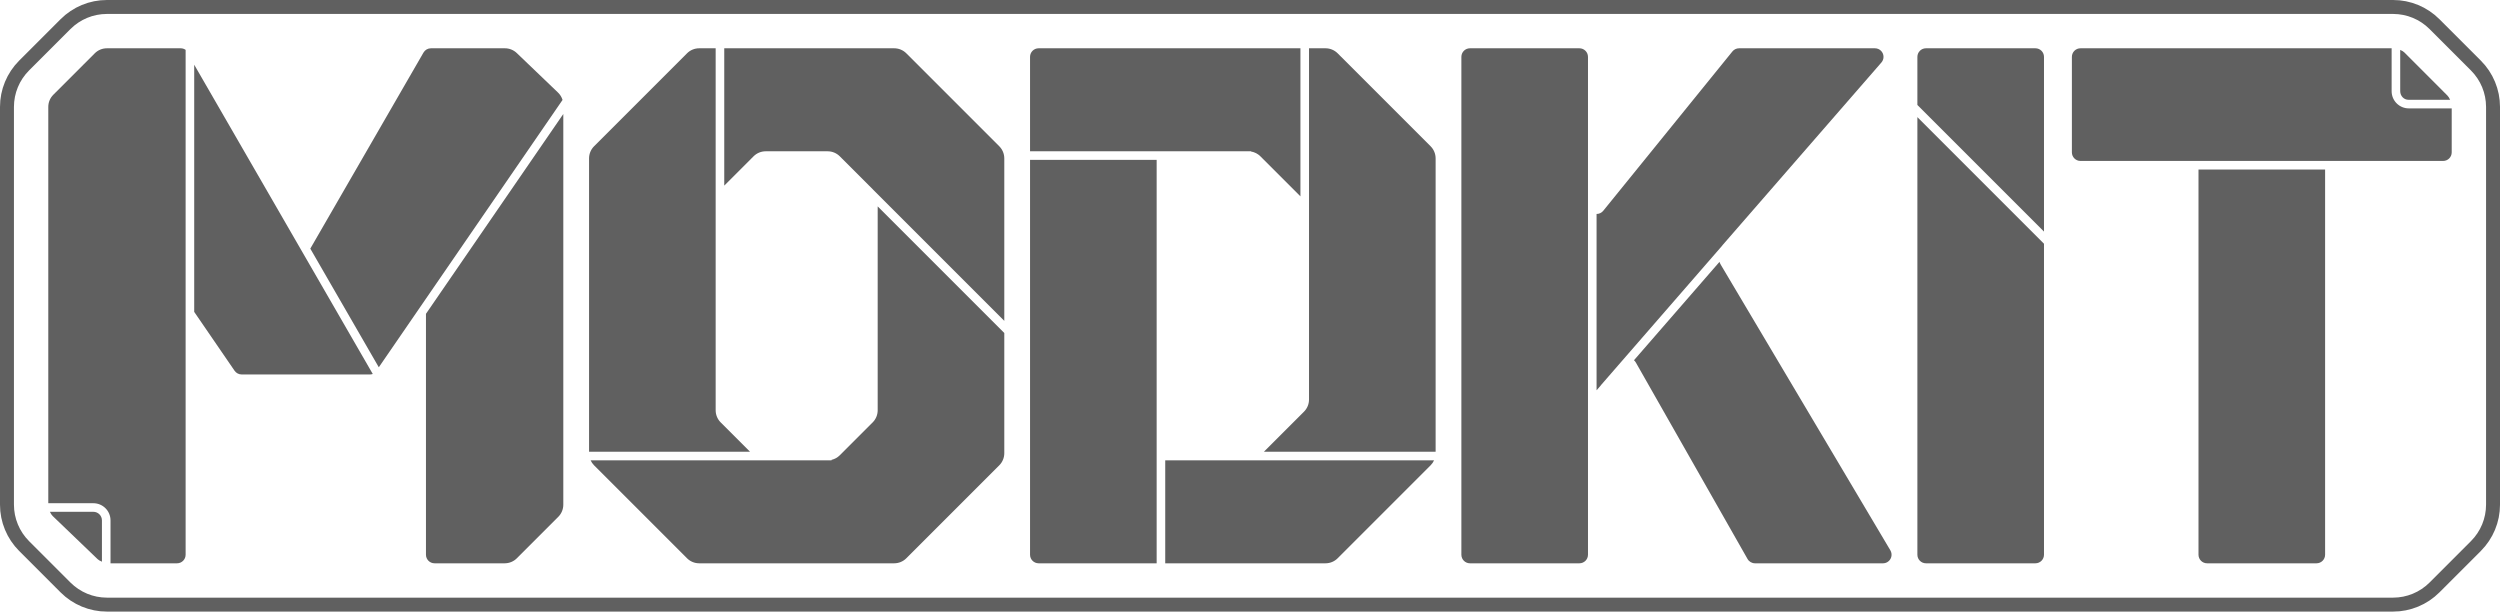 <?xml version="1.0" encoding="UTF-8"?>
<svg width="2330px" height="570px" viewBox="0 0 2330 570" version="1.1" xmlns="http://www.w3.org/2000/svg" xmlns:xlink="http://www.w3.org/1999/xlink">
    <!-- Generator: Sketch 51.3 (57544) - http://www.bohemiancoding.com/sketch -->
    <title>New Logo Unflattened</title>
    <desc>Created with Sketch.</desc>
    <defs></defs>
    <g id="Page-1" stroke="none" stroke-width="1" fill="none" fill-rule="evenodd">
        <g id="modkit-stencil" transform="translate(-4931, -3809)">
            <g id="New-Logo-Unflattened" transform="translate(4944, 3822)">
                <path d="M9.463,48.09 L48.09,9.463 C58.311,-0.758 72.173,-6.5 86.627,-6.5 L2217.384,-6.5 C2231.841,-6.5 2245.706,-0.756 2255.927,9.468 L2294.543,48.094 C2304.76,58.314 2310.5,72.174 2310.5,86.626 L2310.5,457.374 C2310.5,471.826 2304.76,485.686 2294.543,495.906 L2255.927,534.532 C2245.706,544.756 2231.841,550.5 2217.384,550.5 L86.627,550.5 C72.173,550.5 58.311,544.758 48.09,534.537 L9.463,495.91 C-0.758,485.689 -6.5,471.827 -6.5,457.373 L-6.5,86.627 C-6.5,72.173 -0.758,58.311 9.463,48.09 Z" id="bg" stroke="#606060" stroke-width="13" fill-rule="nonzero"></path>
                <path d="M32,456 L32,86.627 C32,82.384 33.686,78.314 36.686,75.314 L75.314,36.686 C78.314,33.686 82.384,32 86.627,32 L155.381,32 C157.064,32 158.671,32.528 160,33.468 L160,504 C160,508.418 156.418,512 152,512 L90,512 L90,472 C90,463.163 82.837,456 74,456 L32,456 Z M511.295,80.13 L340.044,329.301 L276.202,218.722 L381.691,36 C383.12,33.525 385.761,32 388.619,32 L457.571,32 C461.697,32 465.663,33.594 468.642,36.448 L507.07,73.276 C509.059,75.181 510.501,77.547 511.295,80.13 Z M512,93.228 L512,457.373 C512,461.616 510.314,465.686 507.314,468.686 L468.686,507.314 C465.686,510.314 461.616,512 457.373,512 L392,512 C387.582,512 384,508.418 384,504 L384,279.469 L512,93.228 Z M334.417,335.555 C333.582,335.846 332.694,336 331.786,336 L212.214,336 C209.577,336 207.108,334.7 205.617,332.524 L168,277.667 L168,47.312 L334.417,335.555 Z M33.5,464 L74,464 C78.418,464 82,467.582 82,472 L82,510.5 C80.185,509.757 78.84,508.965 77.964,508.123 C62.644,493.41 48.696,480.019 36.118,467.951 C35.192,467.062 34.319,465.745 33.5,464 Z" id="Combined-Shape" fill="#606060"></path>
                <path d="M923,297.357 L923,409.373 C923,413.616 921.314,417.686 918.314,420.686 L831.686,507.314 C828.686,510.314 824.616,512 820.373,512 L638.627,512 C634.384,512 630.314,510.314 627.314,507.314 L540.686,420.686 C539.318,419.318 538.223,417.728 537.437,416 L758.373,416 L762,416 L762,415.583 C764.887,414.911 767.556,413.444 769.686,411.314 L800.314,380.686 C803.314,377.686 805,373.616 805,369.373 L805,179.357 L923,297.357 Z M923,286.043 L800.991,164.034 C800.773,163.788 800.547,163.547 800.314,163.314 L769.686,132.686 C766.686,129.686 762.616,128 758.373,128 L700.627,128 C696.384,128 692.314,129.686 689.314,132.686 L662,160 L662,32 L820.373,32 C824.616,32 828.686,33.686 831.686,36.686 L918.314,123.314 C921.314,126.314 923,130.384 923,134.627 L923,286.043 Z M536,408 L536,134.627 C536,130.384 537.686,126.314 540.686,123.314 L627.314,36.686 C630.314,33.686 634.384,32 638.627,32 L654,32 L654,369.373 C654,373.616 655.686,377.686 658.686,380.686 L686,408 L536,408 Z" id="Combined-Shape" fill="#606060"></path>
                <path d="M1325,408 L1165,408 L1202.314,370.686 C1205.314,367.686 1207,363.616 1207,359.373 L1207,32 L1222.373,32 C1226.616,32 1230.686,33.686 1233.686,36.686 L1320.314,123.314 C1323.314,126.314 1325,130.384 1325,134.627 L1325,408 Z M1323.563,416 C1322.777,417.728 1321.682,419.318 1320.314,420.686 L1233.686,507.314 C1230.686,510.314 1226.616,512 1222.373,512 L1073,512 L1073,416 L1111.686,416 L1323.563,416 Z M947,128 L947,40 C947,35.582 950.582,32 955,32 L1199,32 L1199,170 L1161.686,132.686 C1159.312,130.312 1156.269,128.761 1153,128.217 L1153,128 L947,128 Z M947,136 L1065,136 L1065,512 L955,512 C950.582,512 947,508.418 947,504 L947,136 Z" id="Combined-Shape" fill="#606060"></path>
                <path d="M1591.642,216.474 L1479,346.054 L1479.049,346.097 L1475,350.769 L1475,186.427 C1477.412,186.427 1479.696,185.339 1481.215,183.465 L1601.599,34.962 C1603.118,33.088 1605.401,32 1607.813,32 L1734.439,32 C1738.857,32 1742.439,35.582 1742.439,40 C1742.439,41.93 1741.741,43.794 1740.475,45.25 L1592.589,215.275 C1592.252,215.662 1591.936,216.063 1591.642,216.474 Z M1589.56,231.064 C1589.906,232.052 1590.354,233.017 1590.904,233.944 L1748.825,499.916 C1751.081,503.715 1749.829,508.623 1746.03,510.879 C1744.794,511.613 1743.384,512 1741.946,512 L1622.654,512 C1619.777,512 1617.122,510.455 1615.7,507.954 L1511.591,324.834 C1511.127,324.019 1510.542,323.316 1509.871,322.735 L1589.56,231.064 Z M1467,40 L1467,504 C1467,508.418 1463.418,512 1459,512 L1357,512 C1352.582,512 1349,508.418 1349,504 L1349,40 C1349,35.582 1352.582,32 1357,32 L1459,32 C1463.418,32 1467,35.582 1467,40 Z" id="Combined-Shape" fill="#606060"></path>
                <path d="M1892,202.842 L1774,84.842 L1774,40 C1774,35.582 1777.582,32 1782,32 L1884,32 C1888.418,32 1892,35.582 1892,40 L1892,202.842 Z M1892,214.156 L1892,504 C1892,508.418 1888.418,512 1884,512 L1782,512 C1777.582,512 1774,508.418 1774,504 L1774,96.156 L1892,214.156 Z" id="Combined-Shape" fill="#606060"></path>
                <path d="M2272,88.016 L2272,129 C2272,133.418 2268.418,137 2264,137 L1926,137 C1921.582,137 1918,133.418 1918,129 L1918,40 C1918,35.582 1921.582,32 1926,32 L2216,32 C2216,32.005 2216,32.011 2216,32.016 L2216,72.016 C2216,80.852 2223.163,88.016 2232,88.016 L2272,88.016 Z M2154,145 L2154,504 C2154,508.418 2150.418,512 2146,512 L2044,512 C2039.582,512 2036,508.418 2036,504 L2036,145 L2154,145 Z M2270.5,80 L2231.67,80 C2227.434,80 2224,76.418 2224,72 L2224,33.5 C2225.74,34.243 2227.03,35.035 2227.87,35.877 C2242.557,50.59 2255.931,63.981 2267.99,76.049 C2268.878,76.938 2269.715,78.255 2270.5,80 Z" id="Combined-Shape" fill="#606060"></path>
            </g>
        </g>
    </g>
</svg>